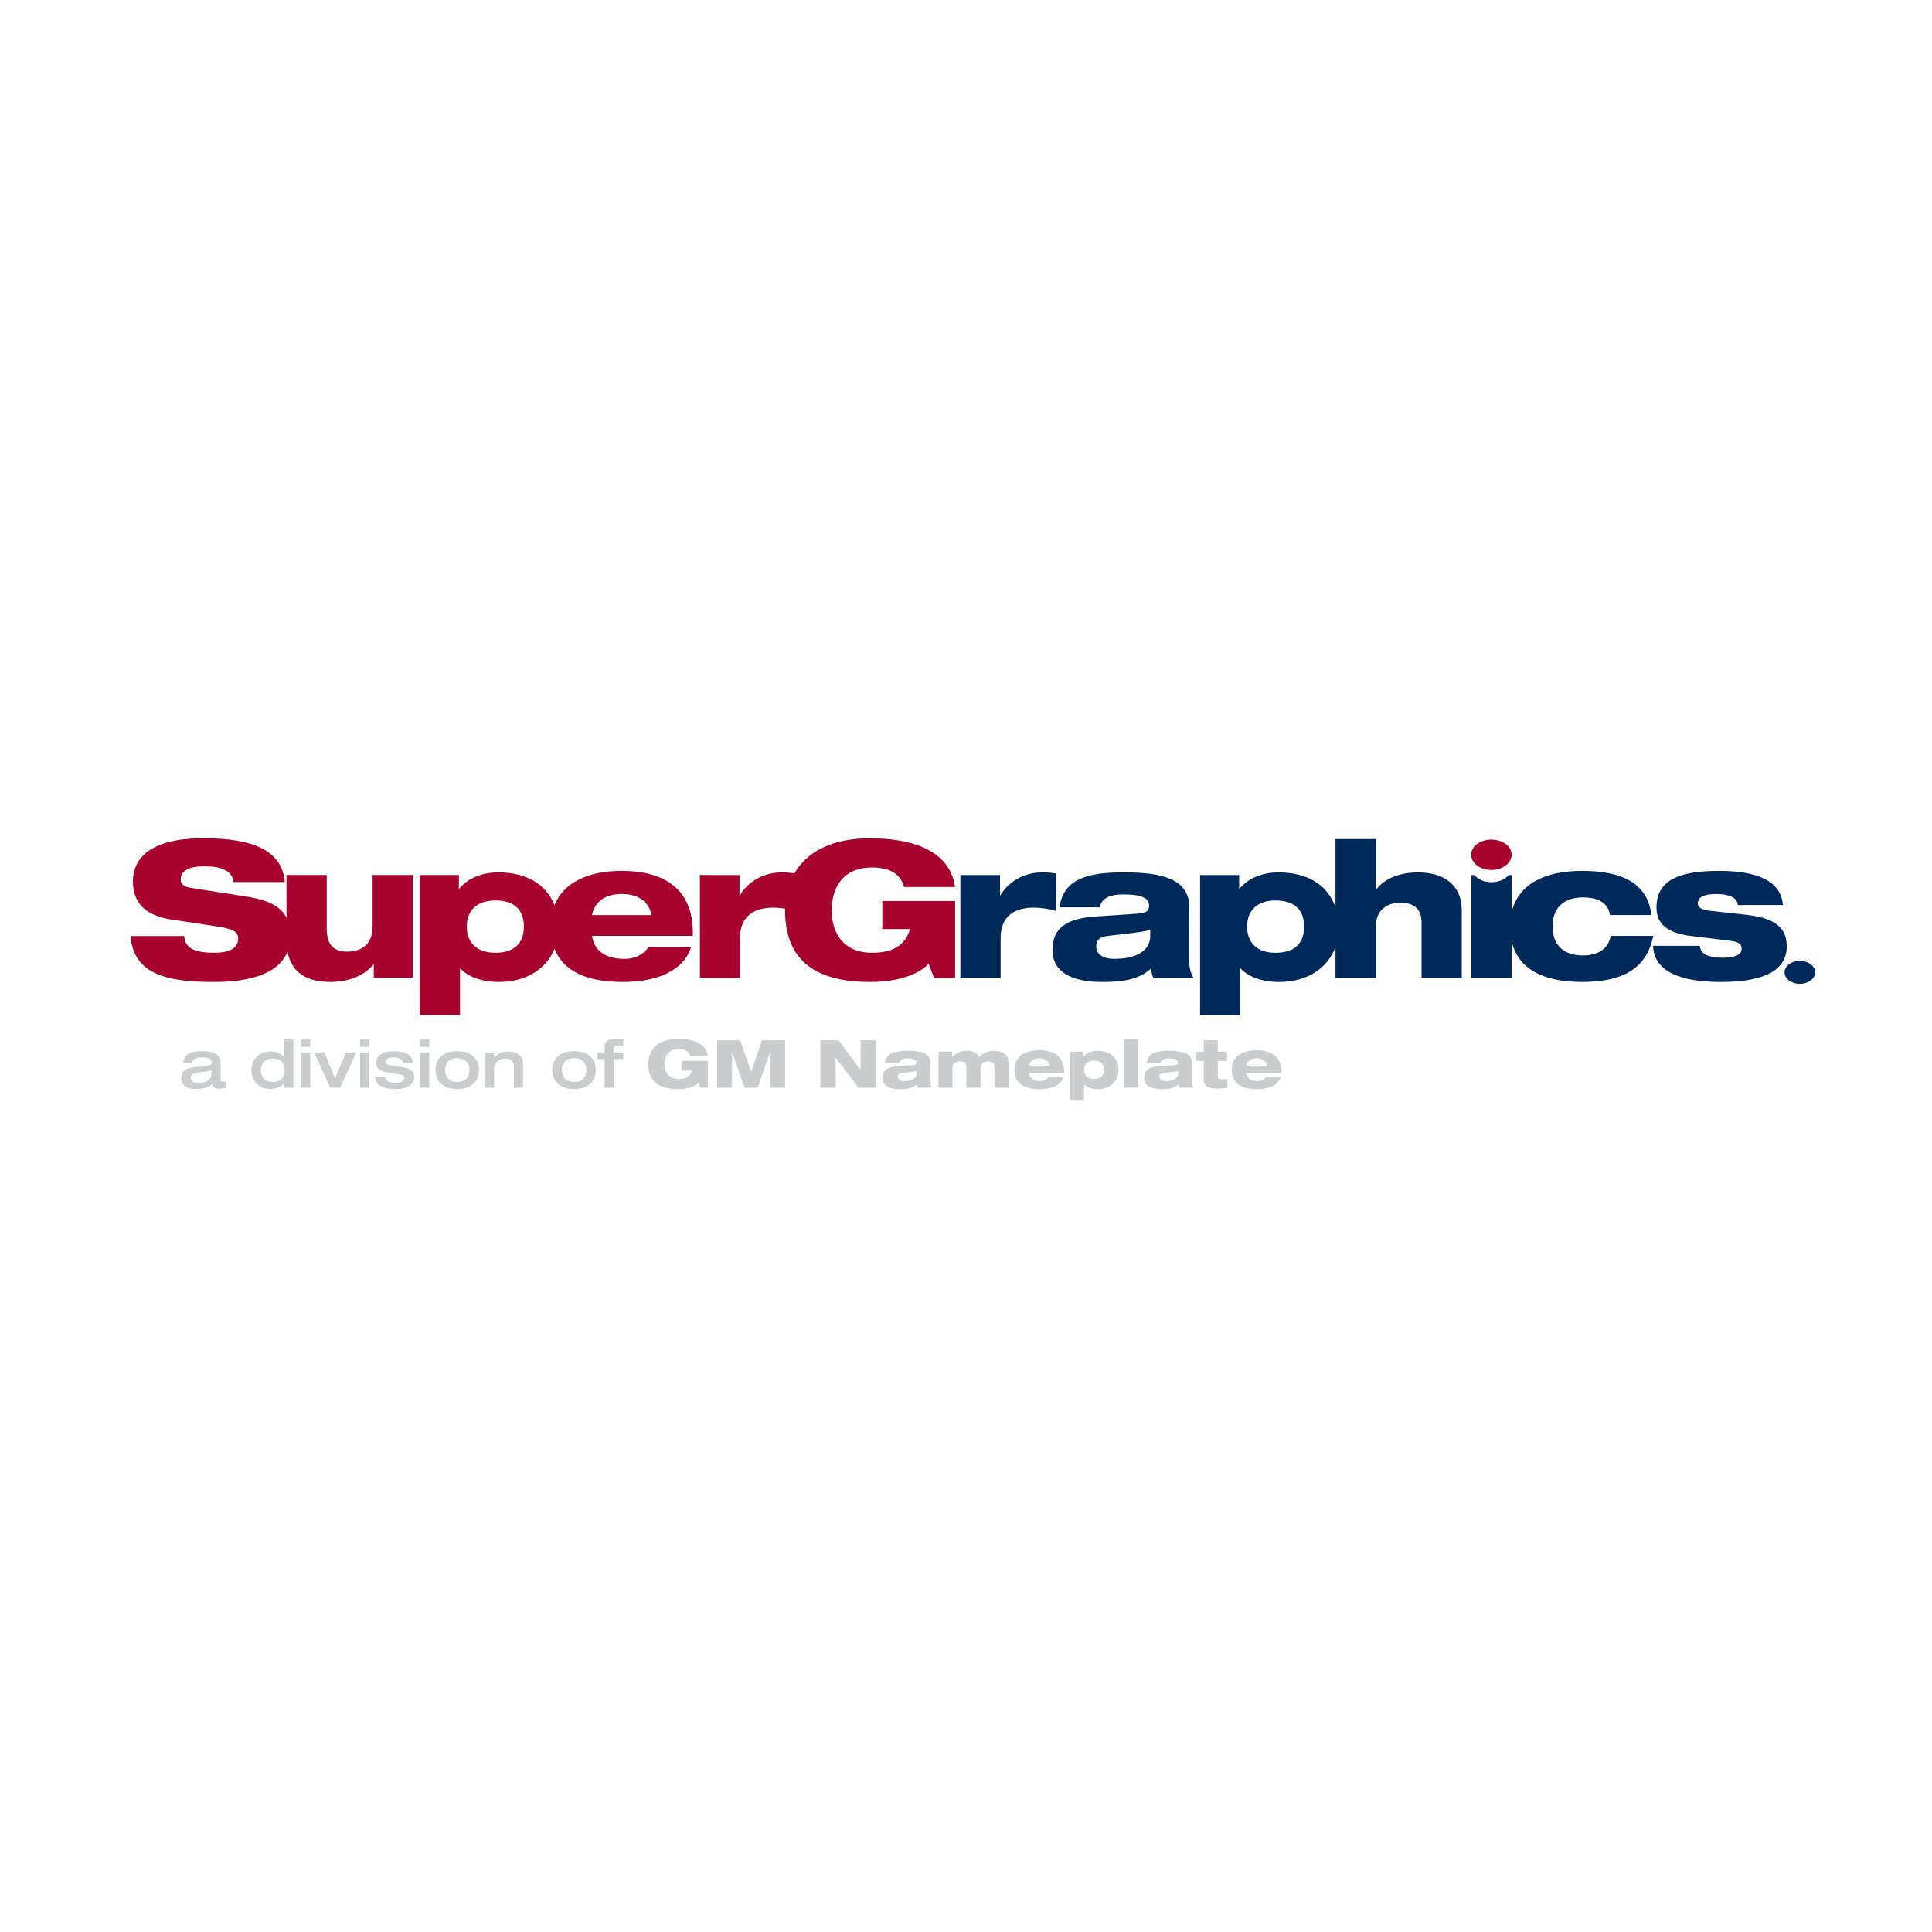 <?xml version="1.0" encoding="utf-8"?>
<!-- Generator: Adobe Illustrator 12.0.0, SVG Export Plug-In . SVG Version: 6.00 Build 51448)  -->
<!DOCTYPE svg PUBLIC "-//W3C//DTD SVG 1.1//EN" "http://www.w3.org/Graphics/SVG/1.1/DTD/svg11.dtd">
<svg  version="1.1" id="SuperG" xmlns:x="http://ns.adobe.com/Extensibility/1.0/" xmlns:i="http://ns.adobe.com/AdobeIllustrator/10.0/" xmlns:graph="http://ns.adobe.com/Graphs/1.0/"
	 xmlns="http://www.w3.org/2000/svg" xmlns:xlink="http://www.w3.org/1999/xlink" xmlns:a="http://ns.adobe.com/AdobeSVGViewerExtensions/3.0/" width="200" height="200"
	 viewBox="0 0 200 200" style="overflow:visible;enable-background:new 0 0 200 200;" xml:space="preserve">
<rect style="fill:#FFFFFF;" width="200" height="200"/>
<g>
	<path style="fill:#CBCCCE;" d="M22.835,111.764c0,0.197,0.143,0.204,0.208,0.204c0.087,0,0.23-0.007,0.309-0.017v0.664
		c-0.188,0.033-0.352,0.082-0.675,0.082c-0.618,0-0.688-0.33-0.716-0.465c-0.184,0.176-0.644,0.498-1.709,0.498
		c-0.946,0-1.483-0.425-1.483-1.139c0-1.003,1.029-1.095,1.634-1.15c1.358-0.129,1.506-0.174,1.506-0.461
		c0-0.416-0.482-0.52-1.033-0.52c-0.624,0-0.959,0.197-0.995,0.605h-0.929c0.138-0.955,0.845-1.25,1.923-1.25
		c1.904,0,1.959,0.748,1.959,1.221V111.764z M21.885,110.779c-0.273,0.117-0.568,0.15-1.242,0.227
		c-0.715,0.082-0.885,0.244-0.885,0.55c0,0.483,0.438,0.569,0.763,0.569c0.507,0,1.364-0.191,1.364-0.996V110.779z"/>
	<path style="fill:#CBCCCE;" d="M27.012,110.787c0-0.606,0.339-1.203,1.231-1.203c0.887,0,1.223,0.597,1.223,1.203
		c0,0.618-0.336,1.217-1.223,1.217C27.352,112.004,27.012,111.405,27.012,110.787z M30.373,107.607h-0.949v1.867H29.41
		c-0.28-0.441-0.825-0.619-1.395-0.619c-1.388,0-1.992,1.012-1.992,1.932c0,0.936,0.604,1.943,1.992,1.943
		c0.756,0,1.328-0.421,1.395-0.642h0.013v0.507h0.949V107.607z"/>
	<path style="fill:#CBCCCE;" d="M31.168,108.951h0.95v3.645h-0.95V108.951z M31.168,107.607h0.95v0.77h-0.95V107.607z"/>
	<path style="fill:#CBCCCE;" d="M32.523,108.951h1.074l1.084,2.711l1.126-2.711h1.07l-1.662,3.645h-1.03L32.523,108.951z"/>
	<path style="fill:#CBCCCE;" d="M37.27,108.951h0.946v3.645H37.27V108.951z M37.27,107.607h0.946v0.77H37.27V107.607z"/>
	<path style="fill:#CBCCCE;" d="M39.861,111.453c0.025,0.551,0.662,0.633,1.003,0.633c0.474,0,0.989-0.125,0.989-0.469
		c0-0.281-0.158-0.377-1.18-0.516c-1.128-0.15-1.718-0.281-1.718-1.113c0-1.037,1.209-1.172,1.821-1.172
		c0.562,0,1.913,0.08,1.968,1.25h-0.99c-0.073-0.543-0.706-0.605-1.029-0.605c-0.535,0-0.823,0.227-0.823,0.42
		c0,0.295,0.087,0.344,1.001,0.475c1.197,0.171,1.98,0.287,1.98,1.135c0,0.928-0.887,1.24-2.014,1.24
		c-0.774,0-2.005-0.162-2.041-1.277H39.861z"/>
	<path style="fill:#CBCCCE;" d="M43.495,108.951h0.949v3.645h-0.949V108.951z M43.495,107.607h0.949v0.77h-0.949V107.607z"/>
	<path style="fill:#CBCCCE;" d="M46.072,110.776c0-0.634,0.342-1.231,1.263-1.231c0.922,0,1.265,0.598,1.265,1.231
		c0,0.629-0.343,1.228-1.265,1.228C46.415,112.004,46.072,111.405,46.072,110.776z M45.083,110.776c0,1,0.625,1.954,2.252,1.954
		s2.254-0.954,2.254-1.954c0-1.007-0.626-1.96-2.254-1.96S45.083,109.77,45.083,110.776z"/>
	<path style="fill:#CBCCCE;" d="M50.202,108.951h0.947v0.551h0.014c0.307-0.391,0.79-0.646,1.436-0.646
		c0.783,0,1.546,0.283,1.546,1.266v2.475h-0.949v-2.172c0-0.391-0.129-0.84-0.912-0.84c-0.495,0-1.135,0.277-1.135,1.051v1.961
		h-0.947V108.951z"/>
	<path style="fill:#CBCCCE;" d="M58.165,110.776c0-0.634,0.343-1.231,1.264-1.231c0.923,0,1.265,0.598,1.265,1.231
		c0,0.629-0.342,1.228-1.265,1.228C58.507,112.004,58.165,111.405,58.165,110.776z M57.176,110.776c0,1,0.623,1.954,2.252,1.954
		c1.628,0,2.253-0.954,2.253-1.954c0-1.007-0.625-1.96-2.253-1.96C57.798,108.816,57.176,109.77,57.176,110.776z"/>
	<path style="fill:#CBCCCE;" d="M62.582,109.641h-0.749v-0.689h0.749v-0.465c0-0.406,0.104-0.934,1.093-0.934
		c0.411,0,0.632,0.012,0.852,0.025v0.689c-0.104-0.016-0.311-0.027-0.486-0.027c-0.434,0-0.509,0.102-0.509,0.43v0.281h0.995v0.689
		h-0.995v2.955h-0.95V109.641z"/>
	<path style="fill:#CBCCCE;" d="M70.635,109.812h2.636v2.783h-0.763l-0.199-0.51c-0.212,0.24-0.844,0.657-2.116,0.657
		c-2.142,0-3.084-0.912-3.084-2.601c0-1.445,0.956-2.605,3.078-2.604c1.354,0,2.881,0.35,3.084,1.764h-1.846
		c-0.106-0.375-0.4-0.707-1.168-0.707c-1.005,0-1.459,0.688-1.459,1.553c0,0.852,0.454,1.541,1.459,1.541
		c0.804,0,1.221-0.305,1.38-0.861h-1.002V109.812z"/>
	<path style="fill:#CBCCCE;" d="M74.233,107.688h2.394l1.12,3.24h0.013l1.121-3.24h2.389v4.908h-1.538v-3.668h-0.013l-1.292,3.668
		H77.08l-1.291-3.668h-0.014v3.668h-1.542V107.688z"/>
	<path style="fill:#CBCCCE;" d="M84.923,107.689h1.885l2.275,3.072h0.011v-3.072h1.582v4.906h-1.805l-2.352-3.1h-0.013v3.1h-1.583
		V107.689z"/>
	<path style="fill:#CBCCCE;" d="M94.894,111.084c0,0.508-0.468,0.824-1.305,0.824c-0.39,0-0.65-0.165-0.65-0.453
		c0-0.227,0.122-0.342,0.417-0.377l0.982-0.117c0.269-0.033,0.448-0.07,0.556-0.105V111.084z M93.068,110.039
		c0.067-0.316,0.327-0.469,0.864-0.469c0.64,0,0.919,0.136,0.919,0.4c0,0.191-0.061,0.272-0.438,0.303l-1.449,0.094
		c-1.045,0.07-1.61,0.373-1.61,1.214c0,0.782,0.633,1.165,1.821,1.165c0.735,0,1.332-0.096,1.753-0.494
		c0.006,0.104,0.027,0.232,0.075,0.344h1.456c-0.116-0.213-0.151-0.359-0.151-0.674v-1.883c0-1.043-1.015-1.263-2.37-1.263
		c-1.141,0-2.194,0.157-2.33,1.263H93.068z"/>
	<path style="fill:#CBCCCE;" d="M97.147,108.871h1.416v0.544h0.015c0.349-0.347,0.789-0.639,1.495-0.639
		c0.517,0,0.991,0.136,1.32,0.639c0.392-0.386,0.825-0.639,1.567-0.639c0.779,0,1.441,0.335,1.441,1.263v2.557h-1.455v-2.172
		c0-0.355-0.233-0.549-0.628-0.549c-0.534,0-0.816,0.262-0.816,0.639v2.082h-1.454v-2.172c0-0.355-0.237-0.549-0.627-0.549
		c-0.537,0-0.819,0.262-0.819,0.639v2.082h-1.456V108.871z"/>
	<path style="fill:#CBCCCE;" d="M106.506,110.322c0.085-0.414,0.392-0.764,1.079-0.764c0.688,0,0.998,0.35,1.082,0.764H106.506z
		 M108.555,111.49c-0.171,0.219-0.411,0.418-0.881,0.418c-0.746,0-1.093-0.35-1.168-0.83h3.655v-0.111
		c0-1.552-0.987-2.246-2.583-2.246c-1.546,0-2.569,0.685-2.569,2.006c0,1.379,0.935,2.02,2.61,2.02c1.587,0,2.296-0.641,2.474-1.256
		H108.555z"/>
	<path style="fill:#CBCCCE;" d="M112.224,110.74c0-0.578,0.356-0.947,1.036-0.947c0.664,0,1.033,0.328,1.033,0.947
		s-0.369,0.949-1.033,0.949C112.58,111.689,112.224,111.316,112.224,110.74z M110.768,113.941h1.456v-1.686h0.016
		c0.245,0.277,0.738,0.49,1.387,0.49c1.367,0,2.163-0.874,2.163-1.951c0-1.293-0.858-2.019-2.178-2.019
		c-0.593,0-1.105,0.21-1.415,0.591h-0.016v-0.496h-1.413V113.941z"/>
	<path style="fill:#CBCCCE;" d="M116.389,107.568h1.455v5.027h-1.455V107.568z"/>
	<path style="fill:#CBCCCE;" d="M121.98,111.084c0,0.508-0.467,0.824-1.308,0.824c-0.391,0-0.65-0.165-0.65-0.453
		c0-0.227,0.125-0.342,0.418-0.377l0.982-0.117c0.268-0.033,0.445-0.07,0.558-0.104V111.084z M120.152,110.039
		c0.07-0.316,0.332-0.469,0.866-0.469c0.638,0,0.921,0.139,0.921,0.4c0,0.191-0.062,0.275-0.442,0.303l-1.448,0.095
		c-1.044,0.069-1.606,0.372-1.606,1.218c0,0.777,0.63,1.16,1.818,1.16c0.736,0,1.333-0.096,1.753-0.494
		c0.005,0.104,0.03,0.232,0.075,0.344h1.456c-0.114-0.213-0.15-0.357-0.15-0.674v-1.883c0-1.043-1.017-1.263-2.369-1.263
		c-1.144,0-2.189,0.157-2.332,1.263H120.152z"/>
	<path style="fill:#CBCCCE;" d="M123.848,108.871h0.764v-1.182h1.454v1.182h0.965v0.963h-0.965v1.497
		c0,0.337,0.085,0.386,0.479,0.386c0.179,0,0.32-0.008,0.512-0.014v0.906c-0.295,0.041-0.681,0.07-1.104,0.07
		c-0.948,0-1.34-0.236-1.34-1.039v-1.807h-0.764V108.871z"/>
	<path style="fill:#CBCCCE;" d="M129.001,110.322c0.084-0.414,0.394-0.764,1.08-0.764s0.995,0.35,1.079,0.764H129.001z
		 M131.051,111.49c-0.173,0.219-0.412,0.418-0.882,0.418c-0.747,0-1.088-0.35-1.168-0.83h3.655v-0.11
		c0-1.553-0.988-2.247-2.583-2.247c-1.546,0-2.567,0.685-2.567,2.006c0,1.379,0.934,2.02,2.612,2.02c1.58,0,2.292-0.641,2.47-1.256
		H131.051z"/>
</g>
<g>
	<path style="fill:#00295B;" d="M109.315,90.427c-0.412-0.077-0.962-0.117-1.414-0.117c-1.884,0-3.516,0.962-4.338,2.375h-0.041
		v-2.101h-4.104v10.64h4.167v-4.123c0-1.925,1.058-3.141,3.435-3.141c0.786,0,1.766,0.158,2.296,0.353V90.427z"/>
	<path style="fill:#00295B;" d="M123.111,93.923c0-2.984-2.901-3.613-6.771-3.613c-3.256,0-6.26,0.453-6.652,3.613h4.162
		c0.194-0.905,0.942-1.336,2.469-1.334c1.828,0,2.632,0.393,2.632,1.138c0,0.549-0.175,0.784-1.255,0.862l-4.14,0.276
		c-2.984,0.197-4.598,1.06-4.598,3.473c0,2.22,1.809,3.317,5.204,3.317c2.098,0,3.806-0.274,5.006-1.412
		c0.02,0.292,0.078,0.667,0.215,0.981h4.161c-0.334-0.609-0.434-1.02-0.434-1.923V93.923z M119.068,96.908
		c0,1.45-1.332,2.353-3.729,2.353c-1.116,0-1.863-0.47-1.863-1.294c0-0.648,0.351-0.982,1.198-1.078l2.807-0.336
		c0.764-0.097,1.274-0.195,1.588-0.292V96.908z"/>
	<path style="fill:#00295B;" d="M146.806,90.312c-2.103,0-3.632,0.766-4.358,1.805h-0.04v-5.26h-4.16v7.081
		c-0.787-2.339-2.928-3.626-5.887-3.626c-1.692,0-3.163,0.608-4.046,1.688h-0.038v-1.415h-4.046v14.487h4.164v-4.809h0.04
		c0.704,0.784,2.116,1.392,3.962,1.392c3.042,0,5.093-1.512,5.851-3.635v3.205h4.16v-5.221c0-1.748,1.119-2.552,2.591-2.552
		c1.395,0,2.158,0.668,2.158,2.022v5.75h4.163v-7.006C151.319,91.568,149.414,90.312,146.806,90.312z M132.056,98.634
		c-1.938,0-2.959-1.061-2.959-2.709c0-1.649,1.021-2.71,2.959-2.71c1.908,0,2.947,0.942,2.947,2.71
		C135.003,97.692,133.964,98.634,132.056,98.634z"/>
	<path style="fill:#00295B;" d="M180.683,94.688l-3.589-0.392c-1.062-0.117-1.338-0.414-1.338-0.747
		c0-0.725,0.706-0.999,1.905-0.999c0.528,0,1.079,0.058,1.491,0.236c0.412,0.156,0.708,0.45,0.746,0.902h4.67
		c-0.233-3.024-3.805-3.534-6.633-3.534c-3.982,0-6.458,0.903-6.458,3.788c0,1.806,1.241,2.67,3.67,2.965l3.708,0.451
		c1.022,0.117,1.437,0.274,1.437,0.845c0,0.766-0.982,0.94-1.905,0.94c-0.904,0-1.471-0.116-1.843-0.333
		c-0.375-0.195-0.533-0.51-0.589-0.902h-4.828c0.097,3.22,4.081,3.747,7.024,3.747c4.417,0,6.813-1.176,6.813-3.687
		C184.965,95.888,183.551,95.003,180.683,94.688z"/>
	<path style="fill:#00295B;" d="M186.315,99.473c0.882,0,1.592,0.527,1.592,1.185c0,0.659-0.71,1.192-1.592,1.192
		c-0.877,0-1.576-0.533-1.576-1.192C184.739,100,185.438,99.473,186.315,99.473z"/>
	<path style="fill:#00295B;" d="M166.747,96.888c-0.275,1.354-1.314,2.021-2.886,2.021c-2.002,0-3.142-1.08-3.142-3.005
		c0-1.923,1.181-3.003,3.124-3.003c1.767,0,2.628,0.669,2.824,1.827h4.281c-0.373-3.376-3.202-4.574-7.167-4.574
		c-3.958,0-6.647,1.429-7.301,4.307v-3.874h-0.306c-0.37,0.444-1.024,0.743-1.777,0.743c-0.754,0-1.405-0.299-1.773-0.743h-0.306
		v10.637l4.162,0.002v-3.829c0.638,2.897,3.237,4.258,7.301,4.258c4.673,0,6.735-1.725,7.365-4.767H166.747z"/>
</g>
<g>
	<path style="fill:#A80230;" d="M38.571,95.963c0,1.747-1.118,2.552-2.591,2.552c-1.392,0-2.158-0.629-2.158-2.434v-5.498h-4.162
		v4.418c-0.625-1.19-1.939-1.804-3.767-2.121c-1.376-0.234-4.967-0.767-6.146-0.962c-0.708-0.117-1.04-0.393-1.04-0.863
		c0-0.922,0.863-1.374,2.435-1.374c2.139,0,2.904,0.668,3.042,1.629h5.302c-0.296-3.317-3.36-4.534-8.445-4.536
		c-6.145,0-7.28,2.611-7.28,4.457c0,2.079,1.119,3.534,4.004,3.965l4.671,0.706c1.629,0.257,2.219,0.512,2.219,1.257
		c0,1.197-1.278,1.473-2.455,1.473c-2.433,0-3.021-0.668-3.141-1.728h-5.534c0.276,3.905,3.708,4.749,8.458,4.749
		c1.667,0,6.514-0.032,7.782-3.128c0.433,2.302,2.198,3.128,4.41,3.128c2.1,0,3.63-0.767,4.475-1.804h0.041v1.375h4.041V90.583
		h-4.161V95.963z"/>
	<path style="fill:#A80230;" d="M64.344,90.154c-3.471,0-6.013,1.216-6.945,3.565c-0.843-2.201-2.947-3.409-5.811-3.409
		c-1.691,0-3.161,0.608-4.045,1.689h-0.041v-1.416h-4.041v14.487h4.159v-4.808h0.04c0.708,0.783,2.117,1.392,3.966,1.392
		c2.947,0,4.966-1.421,5.78-3.441c0.904,2.337,3.339,3.441,7.056,3.441c4.533,0,6.556-1.825,7.066-3.59h-4.395
		c-0.493,0.628-1.181,1.196-2.515,1.196c-2.138,0-3.119-1-3.337-2.376l10.444,0.002v-0.314
		C71.726,92.136,68.897,90.154,64.344,90.154z M51.288,98.633c-1.945,0-2.965-1.061-2.965-2.71c0-1.647,1.02-2.709,2.965-2.709
		c1.903,0,2.944,0.941,2.944,2.709C54.232,97.689,53.191,98.633,51.288,98.633z M61.282,94.728c0.237-1.178,1.119-2.179,3.083-2.179
		c1.962,0,2.846,1.001,3.081,2.179H61.282z"/>
	<path style="fill:#A80230;" d="M90.256,89.801c2.195,0,3.039,0.942,3.333,2.021h5.281c-0.588-4.045-4.945-5.043-8.813-5.043
		c-4.011,0-6.554,1.456-7.821,3.631c-0.399-0.064-0.891-0.1-1.303-0.1c-1.887,0-3.515,0.962-4.338,2.375h-0.042v-2.1l-4.101-0.001
		v10.641h4.159v-4.123c0-1.925,1.064-3.141,3.438-3.141c0.385,0,0.819,0.038,1.224,0.1c-0.002,0.052-0.007,0.102-0.007,0.156
		c0,4.829,2.688,7.437,8.812,7.437c3.631,0,5.437-1.196,6.046-1.883l0.568,1.454h2.179v-7.95h-7.536v2.905h2.864
		c-0.453,1.59-1.648,2.453-3.942,2.453c-2.87,0-4.163-1.964-4.163-4.398C86.093,91.763,87.386,89.801,90.256,89.801z"/>
	<path style="fill:#A80230;" d="M154.384,86.917c1.164,0,2.101,0.694,2.101,1.567c0,0.872-0.937,1.576-2.101,1.576
		s-2.091-0.704-2.091-1.576C152.293,87.611,153.22,86.917,154.384,86.917z"/>
</g>
</svg>
